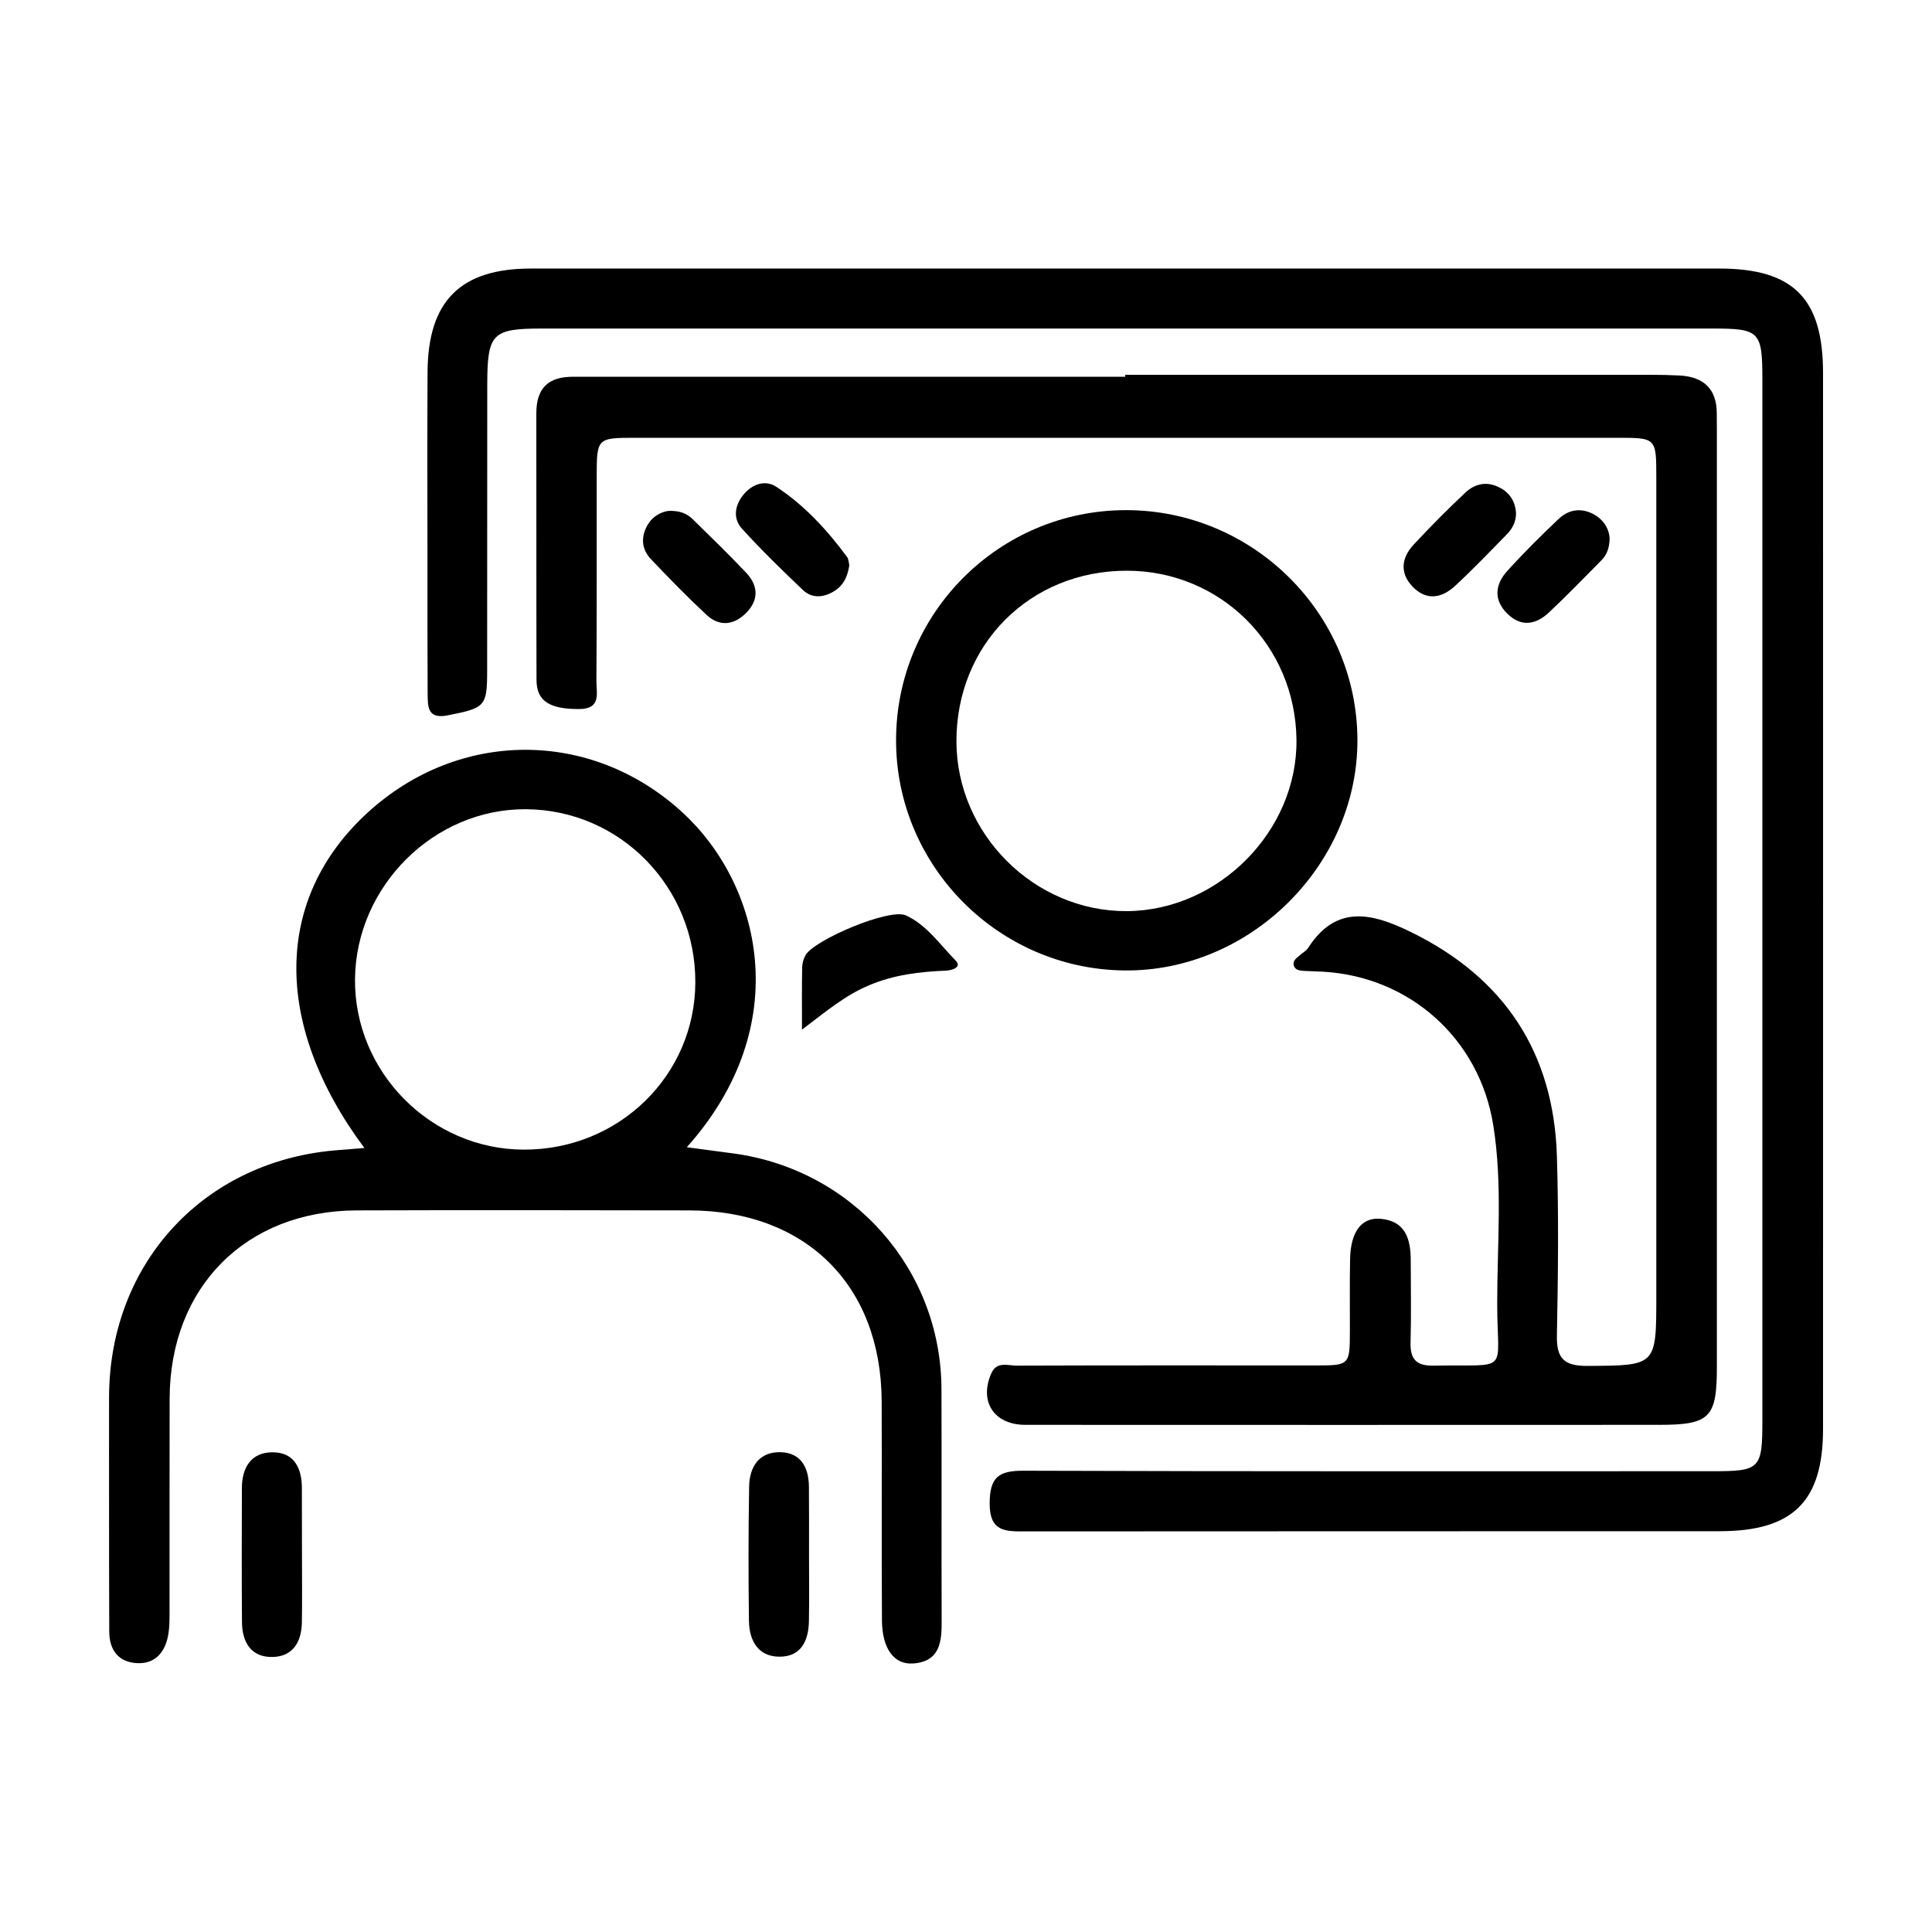 <svg version="1.1" id="Layer_1" xmlns="http://www.w3.org/2000/svg" xmlns:xlink="http://www.w3.org/1999/xlink" x="0px" y="0px" viewBox="0 0 200 200" style="enable-background:new 0 0 200 200;" xml:space="preserve">
<g>
	<path d="M116.48,38.8c18.13,0,36.26,0,54.38,0c1,0,2,0.02,3,0.07c2.5,0.13,3.87,1.39,3.86,3.97c0,0.55,0.01,1.09,0.01,1.64
		c0,32.34,0,64.68,0,97.02c0,5.26-0.71,6-5.99,6c-21.86,0.01-43.73,0.01-65.59,0c-3.25,0-4.82-2.41-3.53-5.33
		c0.56-1.28,1.72-0.8,2.63-0.8c10.29-0.04,20.59-0.02,30.88-0.02c3.6,0,3.6-0.01,3.61-3.61c0.01-2.46-0.03-4.92,0.02-7.38
		c0.05-2.83,1.17-4.37,3.17-4.19c2.59,0.24,3.11,2.13,3.11,4.33c0,2.82,0.06,5.65-0.02,8.47c-0.05,1.75,0.61,2.44,2.4,2.4
		c7.99-0.16,6.58,0.99,6.57-6.35c-0.01-6.18,0.58-12.4-0.41-18.55c-1.43-8.93-8.63-15.36-17.61-15.88
		c-0.64-0.04-1.28-0.04-1.91-0.08c-0.45-0.03-0.99-0.05-1.13-0.57c-0.14-0.51,0.33-0.79,0.66-1.08c0.27-0.24,0.63-0.43,0.82-0.72
		c2.95-4.61,6.74-3.57,10.68-1.64c9.64,4.73,14.75,12.46,15.08,23.18c0.19,6.19,0.12,12.39,0,18.58c-0.05,2.38,0.76,3.15,3.15,3.14
		c7.14-0.05,7.14,0.04,7.14-7.23c0-28.24,0-56.48,0-84.72c0-4.12-0.01-4.13-3.99-4.13c-33.89,0-67.77,0-101.66,0
		c-4.03,0-4.04,0.01-4.04,4.13c-0.01,7.01,0.02,14.03-0.03,21.04c-0.01,1.23,0.53,2.9-1.77,2.91c-3.04,0.01-4.42-0.79-4.43-3
		c-0.03-9.2,0-18.4-0.02-27.6c0-2.6,1.2-3.81,3.84-3.8C78.41,39.01,97.45,39,116.48,39C116.48,38.93,116.48,38.87,116.48,38.8z"></path>
	<path d="M116.75,27.8c20.41,0,40.82-0.01,61.23,0c7.67,0,10.74,3.1,10.74,10.8c0,36.44,0.01,72.89,0,109.33
		c0,7.49-3.11,10.57-10.67,10.58c-23.96,0.01-47.92,0-71.89,0.02c-2.04,0-3.72,0.08-3.71-2.89c0.01-2.66,0.87-3.4,3.46-3.39
		c23.78,0.08,47.56,0.05,71.34,0.05c4.97,0,5.19-0.22,5.19-5.3c0-35.9,0-71.8,0-107.69c0-5.03-0.27-5.3-5.21-5.3
		c-40.36,0-80.72,0-121.09,0c-5.21,0-5.69,0.5-5.7,5.84c-0.01,9.84,0,19.68-0.01,29.52c0,3.79-0.21,3.91-4.07,4.68
		c-2.09,0.42-2.08-0.86-2.09-2.18c-0.03-4.65-0.02-9.29-0.02-13.94c0-6.47-0.03-12.94,0.01-19.41c0.04-7.36,3.4-10.72,10.7-10.72
		C75.57,27.79,96.16,27.8,116.75,27.8z"></path>
	<path d="M37.72,118.84c-9.56-12.85-9.33-25.88,0.35-34.73c9.41-8.6,23.05-8.68,32.5-0.08c8.14,7.41,11.89,22.01,0.53,34.73
		c1.72,0.23,3.29,0.44,4.86,0.65c12.34,1.68,21.45,11.99,21.5,24.37c0.03,8.01-0.01,16.03,0.02,24.04c0.01,2.15-0.18,4.16-2.91,4.38
		c-2.01,0.16-3.25-1.51-3.27-4.46c-0.05-7.56,0-15.12-0.03-22.68c-0.05-12.01-7.85-19.74-19.92-19.76
		c-11.48-0.02-22.95-0.04-34.43,0c-11.49,0.04-19.33,7.96-19.36,19.49c-0.02,7.19,0,14.39-0.01,21.59c0,1,0.03,2.02-0.16,2.99
		c-0.33,1.68-1.34,2.88-3.17,2.8c-1.96-0.09-2.9-1.35-2.91-3.27c-0.02-4.28-0.02-8.56-0.02-12.84c0-3.83-0.01-7.65,0-11.48
		c0.05-13.98,10.04-24.62,23.98-25.54C35.97,118.99,36.67,118.92,37.72,118.84z M54.23,119.01c9.83,0.02,17.72-7.67,17.75-17.32
		c0.03-9.87-7.78-17.86-17.54-17.92c-9.52-0.06-17.59,7.97-17.69,17.58C36.66,110.97,44.6,118.99,54.23,119.01z"></path>
	<path d="M116.55,52.81c13.14-0.01,23.91,10.66,23.97,23.74c0.06,13-11.14,24.08-24.17,23.91c-13.02-0.16-23.59-10.83-23.59-23.82
		C92.76,63.49,103.41,52.82,116.55,52.81z M116.62,59.08c-10.02,0.01-17.63,7.65-17.61,17.68c0.02,9.6,8.09,17.62,17.66,17.56
		c9.5-0.07,17.64-8.3,17.54-17.73C134.11,66.79,126.35,59.07,116.62,59.08z"></path>
	<path d="M31.26,160.87c0,2.37,0.03,4.73-0.01,7.1c-0.04,1.96-0.9,3.49-2.98,3.56c-2.25,0.07-3.2-1.5-3.22-3.58
		c-0.04-4.64-0.02-9.28-0.01-13.92c0.01-2.11,0.95-3.67,3.14-3.69c2.26-0.02,3.07,1.63,3.07,3.71
		C31.26,156.32,31.26,158.59,31.26,160.87z"></path>
	<path d="M83.75,160.98c0,2.27,0.03,4.54-0.01,6.81c-0.03,2.04-0.8,3.73-3.07,3.71c-2.22-0.02-3.11-1.69-3.14-3.72
		c-0.06-4.63-0.06-9.26,0.02-13.89c0.03-2.05,1.04-3.62,3.27-3.56c2.11,0.06,2.9,1.61,2.92,3.57
		C83.76,156.26,83.75,158.62,83.75,160.98z"></path>
	<path d="M83.02,106.59c0-2.49-0.02-4.47,0.02-6.45c0.01-0.43,0.14-0.91,0.36-1.28c0.96-1.59,8.66-4.87,10.37-4.1
		c2.15,0.97,3.54,3.03,5.17,4.69c0.67,0.69-0.43,1.01-1.01,1.03c-2.74,0.11-5.41,0.43-7.97,1.52
		C87.51,103.02,85.5,104.71,83.02,106.59z"></path>
	<path d="M166.63,55.79c-0.04,1.05-0.34,1.7-0.87,2.23c-1.79,1.81-3.55,3.63-5.4,5.37c-1.36,1.28-2.89,1.56-4.34,0.12
		c-1.42-1.41-1.25-3-0.01-4.38c1.7-1.88,3.51-3.68,5.35-5.42c0.99-0.94,2.25-1.17,3.53-0.52C166.05,53.79,166.59,54.79,166.63,55.79
		z"></path>
	<path d="M156.94,53.09c0.01,0.87-0.35,1.61-0.93,2.2c-1.78,1.82-3.54,3.66-5.4,5.38c-1.36,1.25-2.94,1.54-4.36,0.08
		c-1.38-1.43-1.18-3.01,0.1-4.38c1.73-1.86,3.52-3.67,5.37-5.4c1-0.93,2.25-1.17,3.53-0.49C156.3,51.02,156.85,51.91,156.94,53.09z"></path>
	<path d="M87.92,58.52c-0.19,1.29-0.69,2.2-1.74,2.78c-1.07,0.59-2.18,0.61-3.05-0.21c-2.17-2.06-4.32-4.16-6.33-6.37
		c-0.95-1.05-0.74-2.41,0.16-3.51c0.91-1.1,2.26-1.58,3.41-0.81c2.9,1.9,5.24,4.45,7.3,7.23C87.87,57.88,87.86,58.3,87.92,58.52z"></path>
	<path d="M69.16,52.89c1.17-0.05,1.93,0.25,2.53,0.84c1.88,1.84,3.77,3.67,5.57,5.58c1.23,1.31,1.31,2.79,0,4.12
		c-1.26,1.28-2.76,1.48-4.11,0.23c-1.99-1.85-3.89-3.8-5.76-5.77c-0.87-0.92-1.08-2.06-0.5-3.27
		C67.42,53.51,68.33,53.03,69.16,52.89z"></path>
</g>
</svg>
